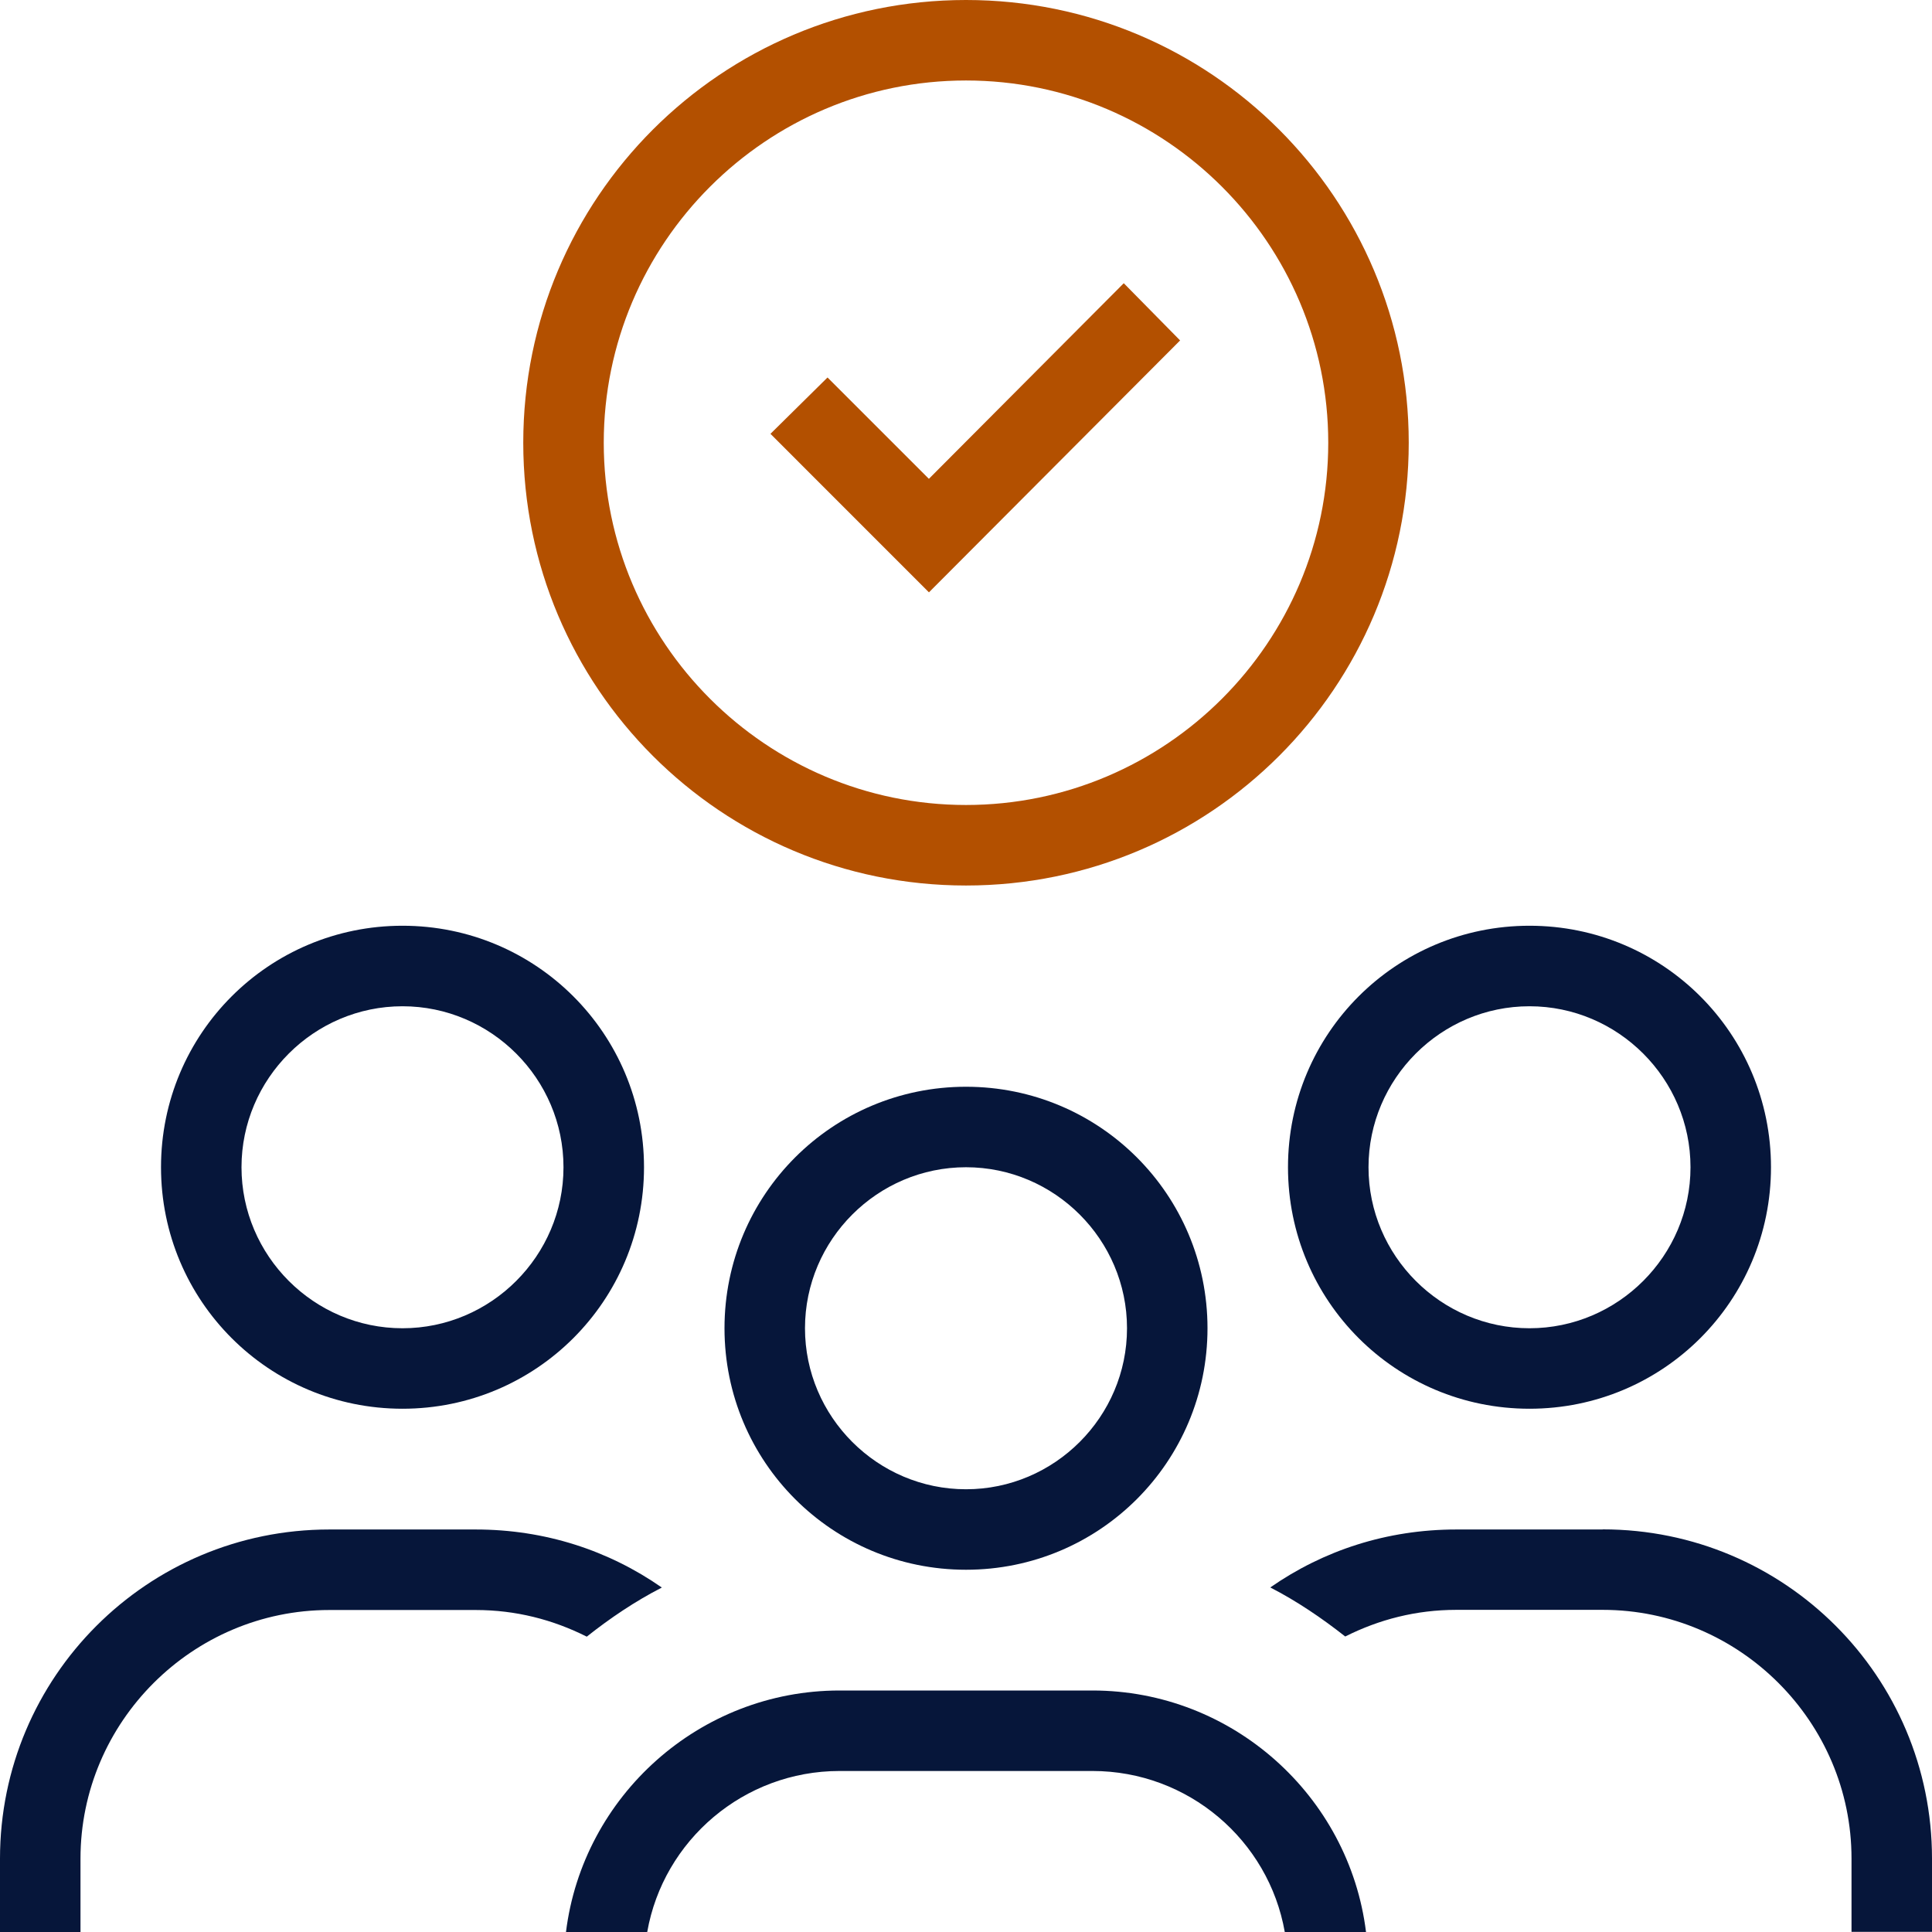 <svg width="62" height="62" viewBox="0 0 62 62" fill="none" xmlns="http://www.w3.org/2000/svg">
<path d="M21.235 50.943C19.53 49.755 17.491 49.083 15.265 49.083H10.568C4.725 49.083 0 53.813 0 59.647V62H2.583V59.647C2.583 55.255 6.177 51.667 10.568 51.667H15.265C16.557 51.667 17.745 51.977 18.83 52.522C19.582 51.925 20.385 51.385 21.235 50.948V50.943Z" fill="#06163A"/>
<path d="M51.432 49.083H46.735C44.509 49.083 42.47 49.755 40.765 50.943C41.615 51.38 42.418 51.925 43.17 52.517C44.255 51.972 45.443 51.662 46.735 51.662H51.432C55.824 51.662 59.417 55.255 59.417 59.642V61.995H62V59.642C62 53.804 57.275 49.079 51.432 49.079V49.083Z" fill="#06163A"/>
<path d="M35.058 54.25H26.942C22.447 54.25 18.703 57.636 18.163 62H20.77C21.287 59.055 23.87 56.833 26.942 56.833H35.058C38.13 56.833 40.713 59.055 41.23 62H43.837C43.297 57.636 39.553 54.25 35.058 54.25Z" fill="#06163A"/>
<path d="M49.083 45.208C53.372 45.208 56.833 41.747 56.833 37.458C56.833 33.17 53.372 29.708 49.083 29.708C44.795 29.708 41.333 33.17 41.333 37.458C41.333 41.747 44.795 45.208 49.083 45.208ZM49.083 32.292C51.925 32.292 54.25 34.617 54.25 37.458C54.25 40.3 51.925 42.625 49.083 42.625C46.242 42.625 43.917 40.3 43.917 37.458C43.917 34.617 46.242 32.292 49.083 32.292Z" fill="#06163A"/>
<path d="M12.917 45.208C17.205 45.208 20.667 41.747 20.667 37.458C20.667 33.17 17.205 29.708 12.917 29.708C8.628 29.708 5.167 33.17 5.167 37.458C5.167 41.747 8.628 45.208 12.917 45.208ZM12.917 32.292C15.758 32.292 18.083 34.617 18.083 37.458C18.083 40.3 15.758 42.625 12.917 42.625C10.075 42.625 7.75 40.3 7.75 37.458C7.75 34.617 10.075 32.292 12.917 32.292Z" fill="#06163A"/>
<path d="M31 50.375C35.288 50.375 38.75 46.913 38.75 42.625C38.75 38.337 35.288 34.875 31 34.875C26.712 34.875 23.25 38.337 23.25 42.625C23.25 46.913 26.712 50.375 31 50.375ZM31 37.458C33.842 37.458 36.167 39.783 36.167 42.625C36.167 45.467 33.842 47.792 31 47.792C28.158 47.792 25.833 45.467 25.833 42.625C25.833 39.783 28.158 37.458 31 37.458Z" fill="#06163A"/>
<path d="M31 0C23.147 0 16.792 6.355 16.792 14.208C16.792 22.062 23.147 28.417 31 28.417C38.853 28.417 45.208 22.062 45.208 14.208C45.208 6.355 38.853 0 31 0ZM31 25.833C24.593 25.833 19.375 20.615 19.375 14.208C19.375 7.802 24.593 2.583 31 2.583C37.407 2.583 42.625 7.802 42.625 14.208C42.625 20.615 37.407 25.833 31 25.833Z" fill="#B35000"/>
<path d="M29.811 15.368L26.556 12.114L24.725 13.922L29.811 19.009L37.871 10.925L36.063 9.089L29.811 15.364V15.368Z" fill="#B35000"/>
</svg>
